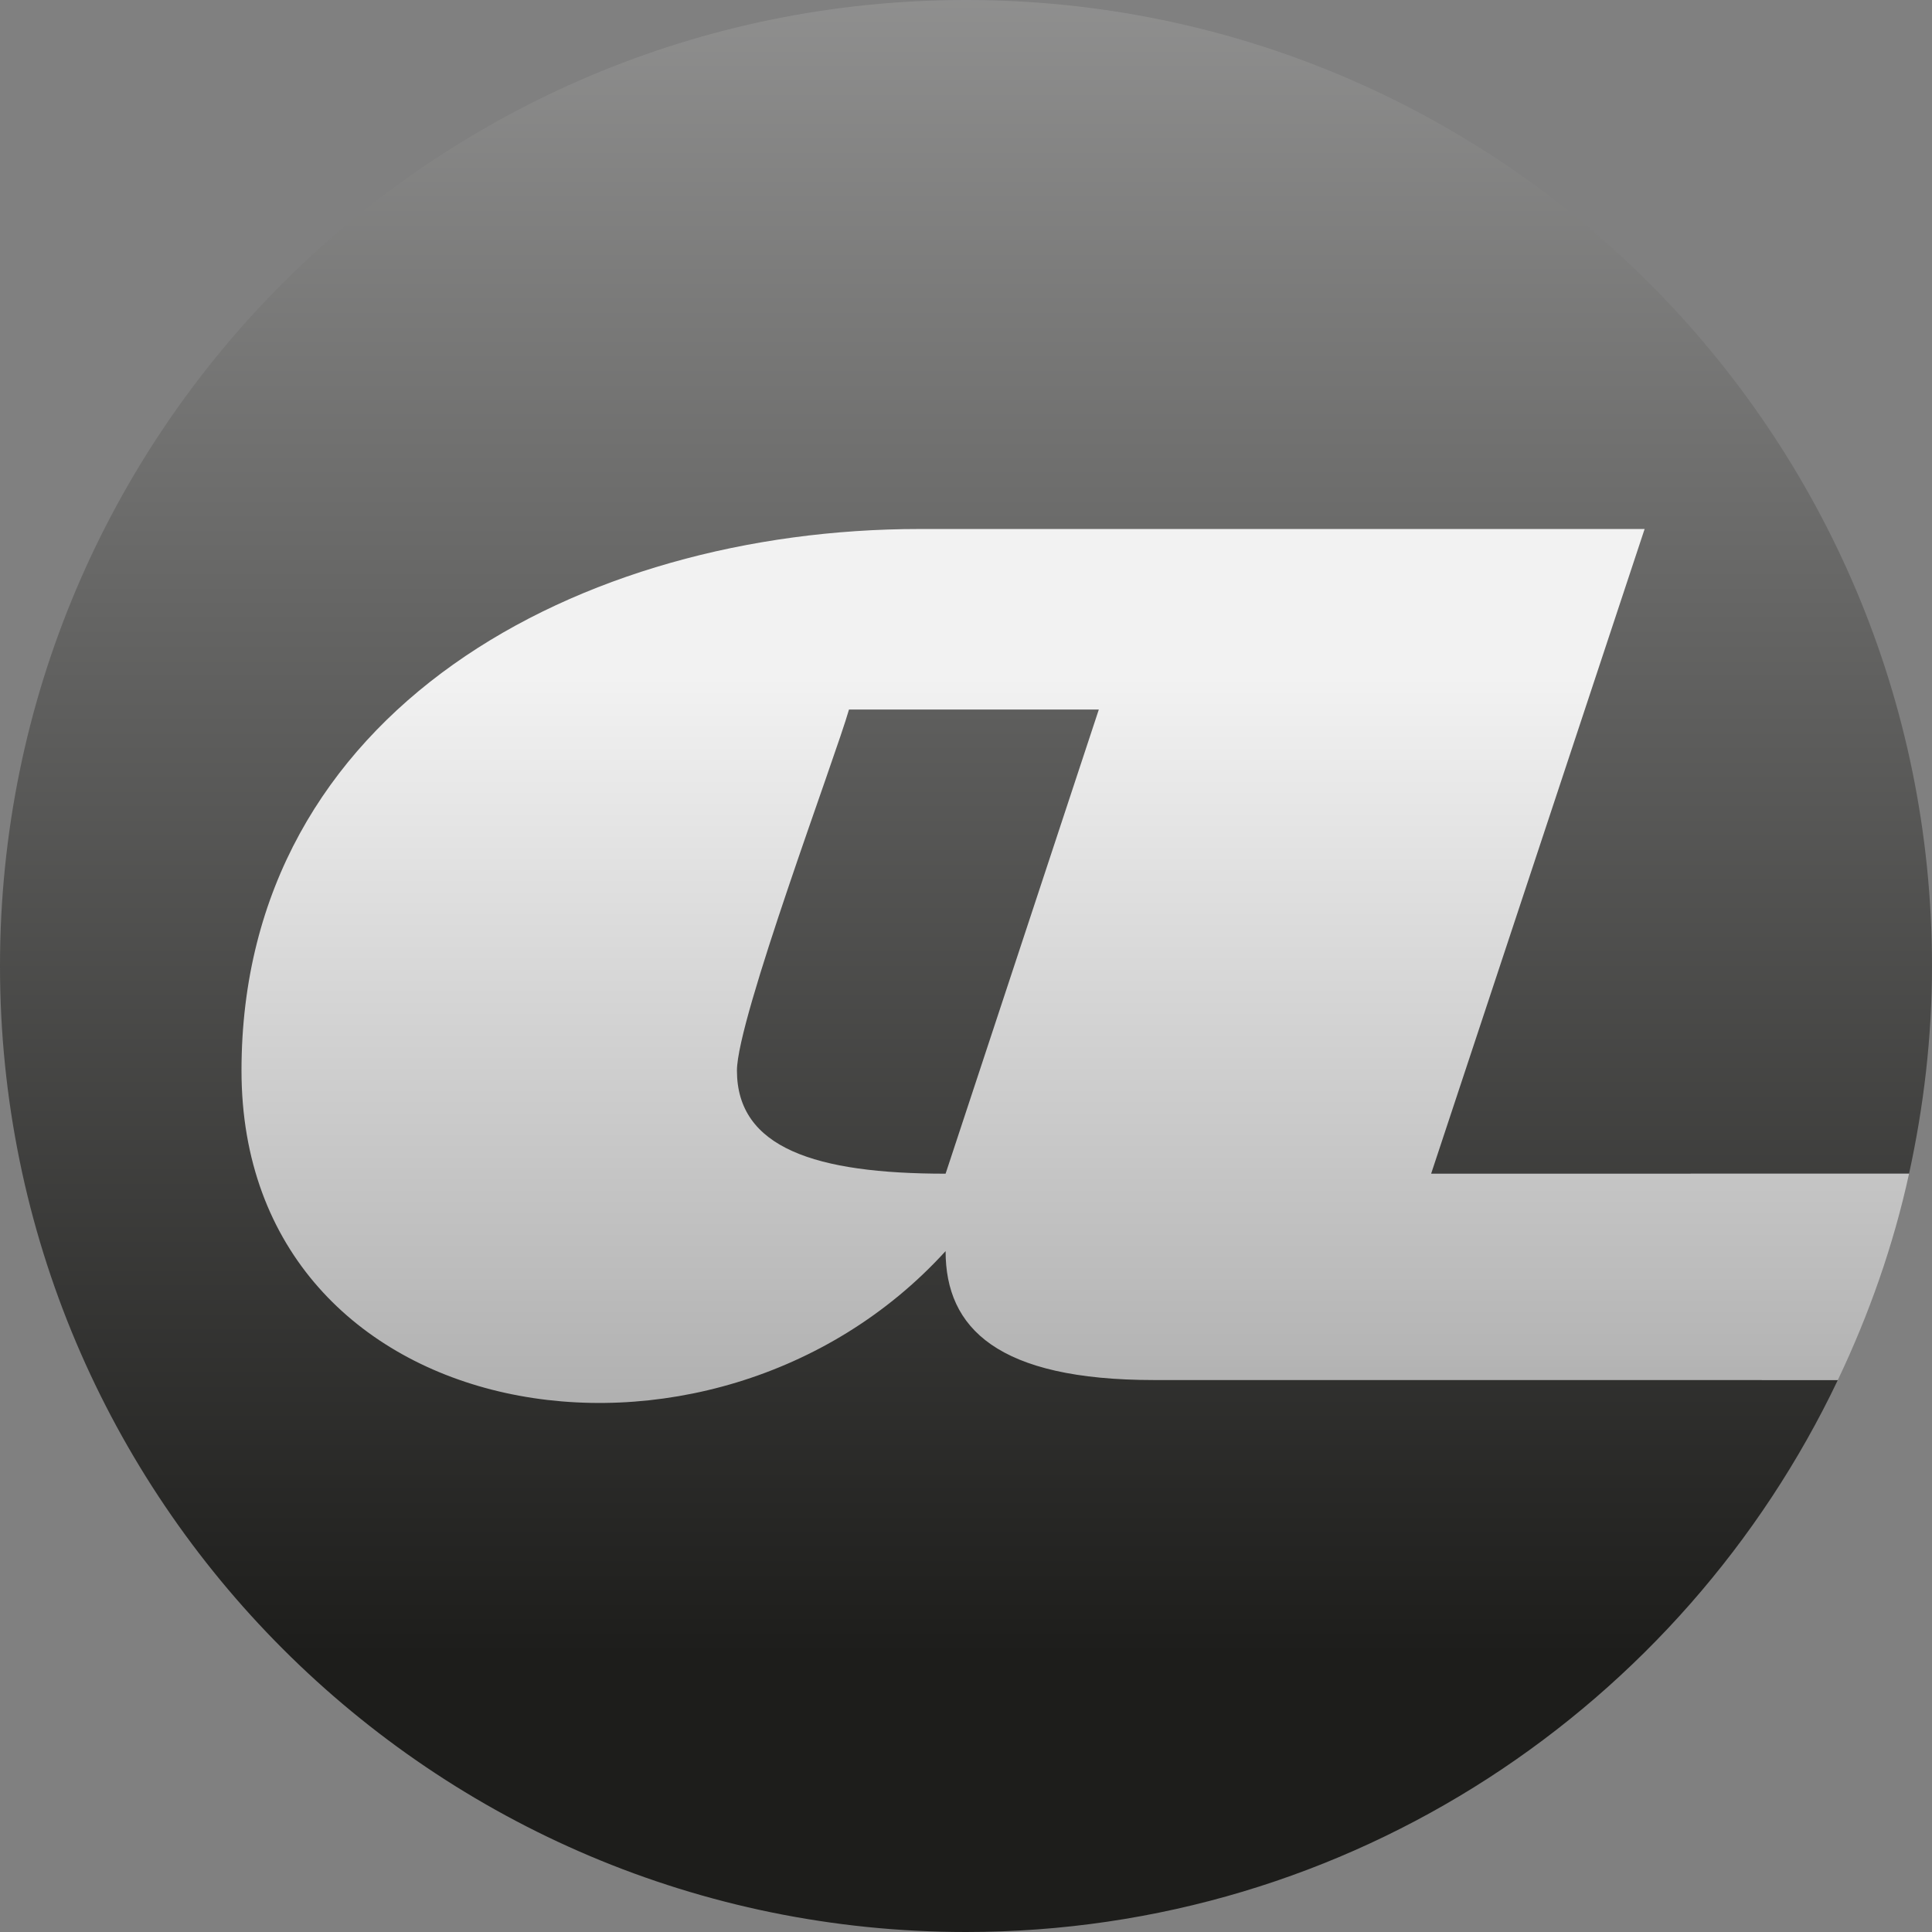 <?xml version="1.0" encoding="utf-8"?>
<!-- Generator: Adobe Illustrator 21.0.0, SVG Export Plug-In . SVG Version: 6.00 Build 0)  -->
<svg version="1.1" id="Слой_1" xmlns="http://www.w3.org/2000/svg" xmlns:xlink="http://www.w3.org/1999/xlink" x="0px" y="0px"
	 viewBox="0 0 16 16" enable-background="new 0 0 16 16" xml:space="preserve">
<rect x="0" y="0" width="16" height="16" fill="#808080" stroke="none"/>
<linearGradient id="SVGID_1_" gradientUnits="userSpaceOnUse" x1="8" y1="13.705" x2="8" y2="-3.829">
	<stop  offset="0" style="stop-color:#1D1D1B"/>
	<stop  offset="1" style="stop-color:#AFAFAF"/>
</linearGradient>
<path fill="url(#SVGID_1_)" d="M14.001,9.72h1.809C15.931,9.166,16,8.591,16,8c0-4.418-3.582-8-8-8C3.582,0,0,3.582,0,8
	c0,4.418,3.582,8,8,8c3.189,0,5.935-1.871,7.22-4.571h-0.628C14.334,10.889,14.132,10.319,14.001,9.72z"/>
<linearGradient id="SVGID_2_" gradientUnits="userSpaceOnUse" x1="8.905" y1="5.607" x2="8.905" y2="11.732">
	<stop  offset="0" style="stop-color:#F2F2F2"/>
	<stop  offset="1" style="stop-color:#AFAFAF"/>
</linearGradient>
<path fill="url(#SVGID_2_)" d="M11.852,9.72l1.768-5.339H7.615C4.807,4.381,2,5.876,2,8.866c0,2.99,3.887,3.631,5.831,1.495
	c0,0.64,0.432,1.068,1.728,1.068h5.661c0.257-0.54,0.459-1.11,0.59-1.709H11.852z M7.831,9.72c-1.08,0-1.728-0.214-1.728-0.854
	c0-0.427,0.816-2.596,0.928-2.99h2.069L7.831,9.72z"/>
</svg>

